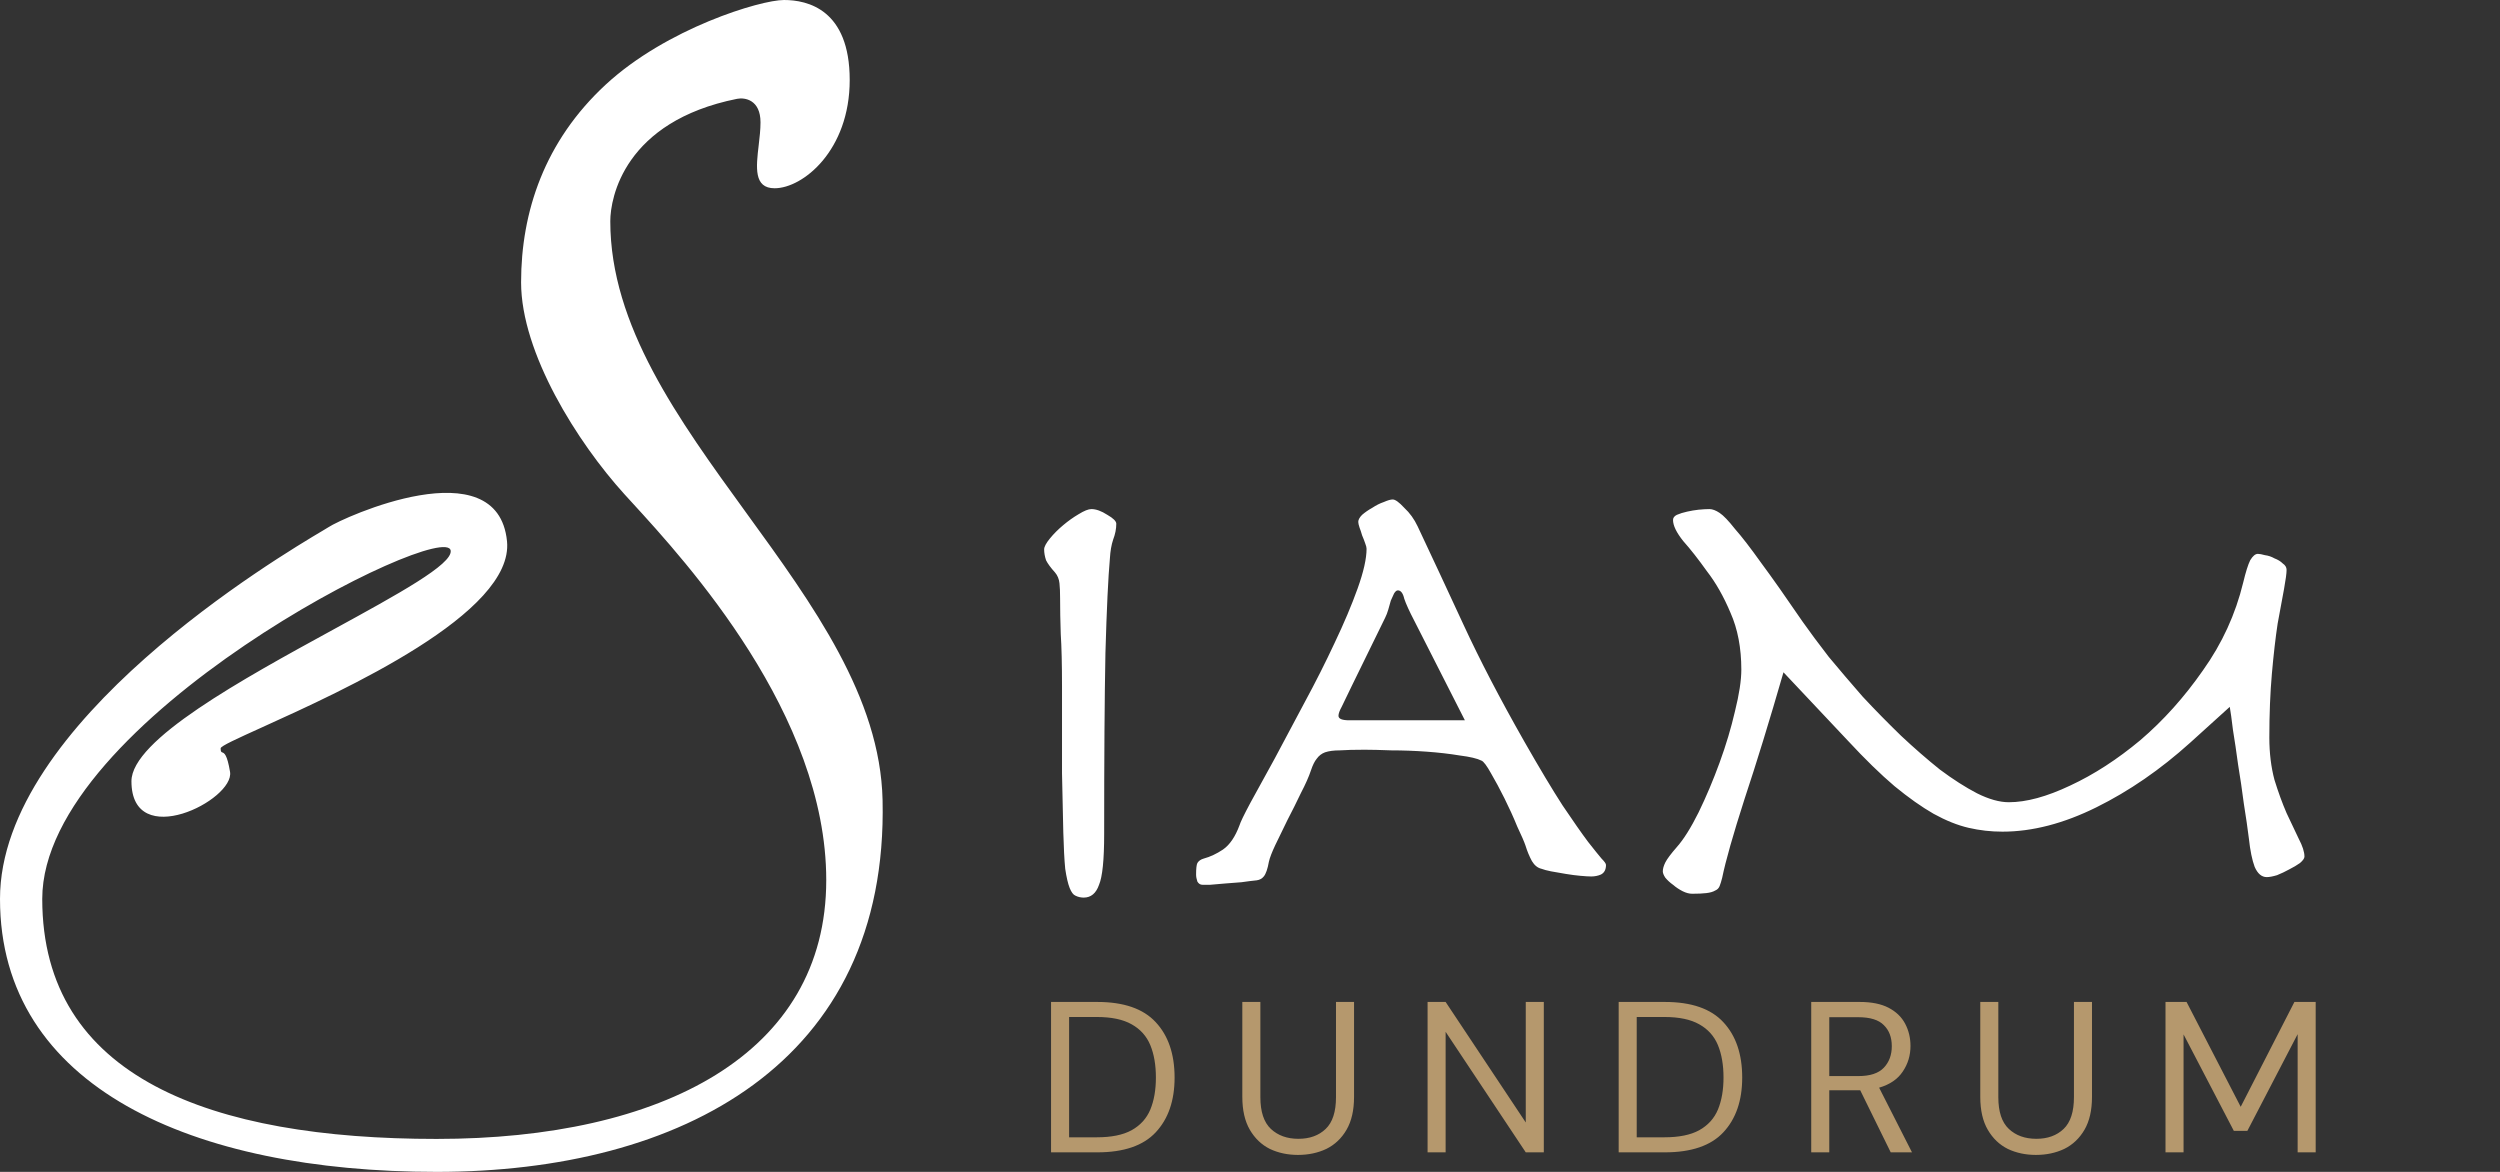 <svg xmlns="http://www.w3.org/2000/svg" width="128" height="60" viewBox="0 0 128 60" fill="none"><rect x="0" y="0" width="128" height="60" fill="#333333" stroke="none"/><path d="M53.814 59V51.3H56.179C57.536 51.3 58.533 51.645 59.171 52.334C59.816 53.023 60.139 53.969 60.139 55.172C60.139 56.353 59.816 57.288 59.171 57.977C58.533 58.659 57.536 59 56.179 59H53.814ZM54.738 58.23H56.157C56.905 58.23 57.499 58.109 57.939 57.867C58.386 57.618 58.705 57.266 58.896 56.811C59.087 56.349 59.182 55.803 59.182 55.172C59.182 54.527 59.087 53.973 58.896 53.511C58.705 53.049 58.386 52.693 57.939 52.444C57.499 52.195 56.905 52.07 56.157 52.07H54.738V58.23ZM66.456 59.132C65.928 59.132 65.448 59.029 65.015 58.824C64.59 58.611 64.249 58.285 63.992 57.845C63.736 57.405 63.607 56.844 63.607 56.162V51.3H64.531V56.173C64.531 56.921 64.711 57.464 65.07 57.801C65.43 58.138 65.899 58.307 66.478 58.307C67.058 58.307 67.523 58.138 67.875 57.801C68.227 57.464 68.403 56.921 68.403 56.173V51.3H69.327V56.162C69.327 56.844 69.199 57.405 68.942 57.845C68.686 58.285 68.341 58.611 67.908 58.824C67.475 59.029 66.992 59.132 66.456 59.132ZM73.092 59V51.3H74.016L78.119 57.471V51.3H79.043V59H78.119L74.016 52.829V59H73.092ZM82.876 59V51.3H85.241C86.598 51.3 87.595 51.645 88.233 52.334C88.878 53.023 89.201 53.969 89.201 55.172C89.201 56.353 88.878 57.288 88.233 57.977C87.595 58.659 86.598 59 85.241 59H82.876ZM83.8 58.23H85.219C85.967 58.23 86.561 58.109 87.001 57.867C87.448 57.618 87.767 57.266 87.958 56.811C88.149 56.349 88.244 55.803 88.244 55.172C88.244 54.527 88.149 53.973 87.958 53.511C87.767 53.049 87.448 52.693 87.001 52.444C86.561 52.195 85.967 52.07 85.219 52.07H83.8V58.23ZM92.735 59V51.3H95.221C95.822 51.3 96.314 51.399 96.695 51.597C97.076 51.795 97.359 52.066 97.542 52.411C97.725 52.756 97.817 53.137 97.817 53.555C97.817 54.039 97.685 54.475 97.421 54.864C97.164 55.253 96.761 55.528 96.211 55.689L97.894 59H96.805L95.243 55.821H95.177H93.659V59H92.735ZM93.659 55.095H95.155C95.749 55.095 96.182 54.952 96.453 54.666C96.724 54.38 96.86 54.013 96.86 53.566C96.86 53.111 96.724 52.752 96.453 52.488C96.189 52.217 95.753 52.081 95.144 52.081H93.659V55.095ZM104.239 59.132C103.711 59.132 103.23 59.029 102.798 58.824C102.372 58.611 102.031 58.285 101.775 57.845C101.518 57.405 101.39 56.844 101.39 56.162V51.3H102.314V56.173C102.314 56.921 102.493 57.464 102.853 57.801C103.212 58.138 103.681 58.307 104.261 58.307C104.84 58.307 105.306 58.138 105.658 57.801C106.01 57.464 106.186 56.921 106.186 56.173V51.3H107.11V56.162C107.11 56.844 106.981 57.405 106.725 57.845C106.468 58.285 106.123 58.611 105.691 58.824C105.258 59.029 104.774 59.132 104.239 59.132ZM110.874 59V51.3H111.952L114.724 56.668L117.474 51.3H118.563V59H117.639V52.95L115.065 57.9H114.372L111.798 52.961V59H110.874Z" fill="#B5986D"></path><path fill-rule="evenodd" clip-rule="evenodd" d="M37.737 5.06C38.137 4.98 38.938 5.108 38.938 6.265C38.938 6.634 38.892 7.035 38.846 7.427C38.711 8.57 38.586 9.639 39.66 9.639C41.102 9.639 43.505 7.711 43.505 4.096C43.505 0.482 41.342 0 40.14 0C38.938 0 34.131 1.446 31.007 4.337C27.882 7.229 26.68 10.843 26.68 14.458C26.68 18.072 29.564 22.651 31.968 25.301C32.089 25.434 32.224 25.582 32.371 25.742C35.149 28.777 42.304 36.593 42.304 45.06C42.304 53.976 33.891 58.313 22.354 58.313C10.816 58.313 2.163 55.181 2.163 46.024C2.163 36.867 22.834 26.506 23.075 28.193C23.174 28.893 20.377 30.422 17.07 32.231C12.407 34.781 6.73 37.885 6.73 40C6.73 43.614 12.018 40.964 11.778 39.518C11.627 38.612 11.476 38.558 11.385 38.525C11.331 38.505 11.297 38.493 11.297 38.313C11.297 38.199 12.142 37.817 13.427 37.235C17.58 35.353 26.326 31.392 25.959 27.711C25.478 22.892 17.546 26.506 16.825 26.988C16.79 27.011 16.695 27.068 16.547 27.156C14.306 28.487 0 36.983 0 46.024C0 55.663 9.855 60 22.354 60C34.852 60 45.494 54.458 45.188 40.964C45.069 35.705 41.638 30.979 38.209 26.258C34.727 21.461 31.247 16.669 31.247 11.325C31.247 10.12 31.968 6.217 37.737 5.06ZM75.002 36.879H69.086C68.715 36.879 68.53 36.803 68.53 36.65C68.53 36.54 68.584 36.388 68.693 36.191C68.802 35.972 68.977 35.612 69.216 35.109L70.916 31.636C70.982 31.505 71.036 31.363 71.08 31.21L71.21 30.751C71.276 30.598 71.33 30.478 71.374 30.39C71.439 30.281 71.505 30.227 71.57 30.227C71.722 30.227 71.832 30.369 71.897 30.652C71.984 30.915 72.158 31.297 72.42 31.799L75.002 36.879ZM69.87 38.386C70.197 38.386 70.655 38.397 71.243 38.419C71.832 38.419 72.431 38.441 73.041 38.485C73.651 38.529 74.218 38.594 74.741 38.681C75.264 38.747 75.634 38.834 75.852 38.944C75.961 38.987 76.125 39.206 76.343 39.599C76.561 39.97 76.789 40.397 77.029 40.877C77.269 41.358 77.487 41.838 77.683 42.319C77.901 42.778 78.042 43.105 78.108 43.302C78.195 43.586 78.304 43.848 78.435 44.089C78.566 44.307 78.729 44.438 78.925 44.482C79.034 44.526 79.198 44.569 79.415 44.613C79.655 44.657 79.906 44.7 80.167 44.744C80.429 44.788 80.679 44.821 80.919 44.842C81.159 44.864 81.344 44.875 81.475 44.875C81.649 44.875 81.813 44.842 81.965 44.777C82.139 44.69 82.227 44.526 82.227 44.285C82.227 44.22 82.15 44.111 81.998 43.958C81.867 43.805 81.638 43.521 81.311 43.105C80.984 42.669 80.549 42.046 80.004 41.238C79.481 40.429 78.827 39.337 78.042 37.961C76.8 35.776 75.765 33.788 74.937 31.996C74.109 30.205 73.324 28.522 72.583 26.949C72.409 26.578 72.18 26.261 71.897 25.999C71.635 25.715 71.439 25.573 71.308 25.573C71.2 25.573 71.047 25.617 70.851 25.704C70.655 25.77 70.459 25.868 70.262 25.999C70.066 26.108 69.892 26.228 69.739 26.36C69.609 26.491 69.543 26.611 69.543 26.72C69.543 26.785 69.565 26.884 69.609 27.015C69.652 27.124 69.696 27.255 69.739 27.408C69.805 27.561 69.859 27.703 69.903 27.834C69.946 27.943 69.968 28.031 69.968 28.096C69.968 28.599 69.816 29.276 69.511 30.128C69.206 30.98 68.813 31.909 68.334 32.914C67.876 33.897 67.364 34.913 66.797 35.961C66.253 36.988 65.74 37.95 65.261 38.845C64.782 39.719 64.368 40.473 64.019 41.106C63.692 41.718 63.507 42.101 63.463 42.254C63.245 42.843 62.962 43.258 62.613 43.499C62.286 43.717 61.959 43.87 61.633 43.958C61.48 44.001 61.371 44.078 61.306 44.187C61.262 44.274 61.24 44.471 61.24 44.777C61.24 44.886 61.262 45.006 61.306 45.137C61.371 45.247 61.458 45.301 61.567 45.301H61.959C62.177 45.279 62.428 45.258 62.711 45.236L63.561 45.17C63.866 45.126 64.128 45.094 64.346 45.072C64.498 45.05 64.618 44.984 64.705 44.875C64.814 44.744 64.901 44.493 64.967 44.121C65.01 43.925 65.119 43.641 65.294 43.269C65.49 42.876 65.697 42.45 65.915 41.991C66.154 41.532 66.383 41.074 66.601 40.615C66.841 40.156 67.015 39.763 67.124 39.435C67.211 39.173 67.309 38.976 67.418 38.845C67.527 38.692 67.669 38.583 67.843 38.518C68.04 38.452 68.29 38.419 68.595 38.419C68.922 38.397 69.347 38.386 69.87 38.386ZM54.375 35.175V39.599C54.397 40.801 54.419 41.806 54.441 42.614C54.462 43.401 54.495 44.023 54.539 44.482C54.604 44.919 54.68 45.247 54.767 45.465C54.855 45.684 54.953 45.815 55.062 45.858C55.193 45.924 55.334 45.957 55.487 45.957C55.857 45.957 56.119 45.738 56.271 45.301C56.446 44.886 56.533 44.023 56.533 42.712C56.533 38.78 56.554 35.688 56.598 33.438C56.663 31.166 56.74 29.549 56.827 28.588C56.849 28.216 56.903 27.9 56.99 27.638C57.099 27.354 57.154 27.081 57.154 26.818C57.154 26.687 57.001 26.534 56.696 26.36C56.391 26.163 56.119 26.065 55.879 26.065C55.726 26.065 55.508 26.152 55.225 26.327C54.964 26.48 54.702 26.665 54.441 26.884C54.179 27.102 53.95 27.332 53.754 27.572C53.558 27.812 53.46 27.998 53.46 28.129C53.46 28.304 53.493 28.49 53.558 28.686C53.645 28.861 53.798 29.069 54.016 29.309C54.146 29.462 54.223 29.648 54.245 29.866C54.266 30.063 54.277 30.314 54.277 30.62C54.277 31.188 54.288 31.799 54.31 32.455C54.353 33.11 54.375 34.017 54.375 35.175ZM94.616 37.928L91.314 34.421C90.595 36.912 89.93 39.075 89.32 40.91C88.731 42.745 88.35 44.089 88.176 44.941C88.132 45.115 88.089 45.258 88.045 45.367C88.001 45.476 87.925 45.552 87.816 45.596C87.707 45.662 87.555 45.705 87.359 45.727C87.184 45.749 86.945 45.76 86.639 45.76C86.487 45.76 86.323 45.716 86.149 45.629C85.975 45.541 85.811 45.432 85.659 45.301C85.506 45.192 85.376 45.072 85.266 44.941C85.179 44.81 85.136 44.7 85.136 44.613C85.136 44.482 85.179 44.329 85.266 44.154C85.354 43.979 85.55 43.717 85.855 43.368C86.204 42.974 86.574 42.385 86.966 41.598C87.359 40.79 87.718 39.938 88.045 39.042C88.372 38.146 88.633 37.272 88.83 36.42C89.047 35.546 89.156 34.836 89.156 34.29C89.156 33.176 88.971 32.204 88.601 31.373C88.252 30.543 87.849 29.833 87.391 29.243C86.955 28.632 86.552 28.118 86.182 27.703C85.833 27.266 85.659 26.906 85.659 26.622C85.659 26.512 85.724 26.425 85.855 26.36C86.007 26.294 86.182 26.239 86.378 26.196C86.574 26.152 86.77 26.119 86.966 26.097C87.184 26.076 87.37 26.065 87.522 26.065C87.675 26.065 87.849 26.13 88.045 26.261C88.241 26.392 88.503 26.665 88.83 27.081C89.178 27.474 89.625 28.053 90.17 28.817C90.737 29.582 91.445 30.587 92.295 31.832C92.665 32.357 93.112 32.957 93.635 33.635C94.18 34.29 94.757 34.967 95.367 35.666C95.999 36.344 96.653 37.01 97.329 37.666C98.004 38.299 98.669 38.878 99.323 39.402C99.998 39.905 100.63 40.309 101.219 40.615C101.829 40.921 102.374 41.074 102.853 41.074C103.747 41.074 104.793 40.79 105.991 40.222C107.212 39.654 108.41 38.878 109.587 37.895C110.764 36.89 111.832 35.699 112.791 34.323C113.771 32.947 114.458 31.45 114.85 29.833C114.981 29.287 115.101 28.905 115.21 28.686C115.34 28.468 115.471 28.358 115.602 28.358C115.689 28.358 115.809 28.38 115.962 28.424C116.136 28.446 116.299 28.5 116.452 28.588C116.626 28.654 116.768 28.741 116.877 28.85C117.008 28.938 117.073 29.047 117.073 29.178C117.073 29.353 117.029 29.68 116.942 30.161C116.855 30.62 116.746 31.21 116.615 31.931C116.506 32.652 116.408 33.504 116.321 34.487C116.234 35.47 116.19 36.562 116.19 37.764C116.19 38.55 116.278 39.271 116.452 39.927C116.648 40.56 116.855 41.128 117.073 41.631C117.313 42.133 117.52 42.57 117.694 42.942C117.89 43.313 117.988 43.619 117.988 43.859C117.988 43.947 117.912 44.056 117.759 44.187C117.607 44.296 117.422 44.405 117.204 44.515C117.008 44.624 116.801 44.722 116.583 44.81C116.365 44.875 116.19 44.908 116.06 44.908C115.798 44.908 115.591 44.733 115.439 44.384C115.308 44.034 115.21 43.553 115.144 42.942C115.079 42.417 114.992 41.816 114.883 41.139C114.796 40.462 114.698 39.796 114.589 39.14C114.501 38.485 114.414 37.895 114.327 37.371C114.262 36.824 114.207 36.431 114.164 36.191L112.137 38.026C110.611 39.402 109.01 40.506 107.332 41.336C105.654 42.166 104.052 42.581 102.526 42.581C101.938 42.581 101.36 42.516 100.794 42.385C100.227 42.254 99.628 42.013 98.996 41.664C98.386 41.314 97.721 40.844 97.002 40.254C96.283 39.643 95.487 38.867 94.616 37.928Z" fill="white"></path></svg>